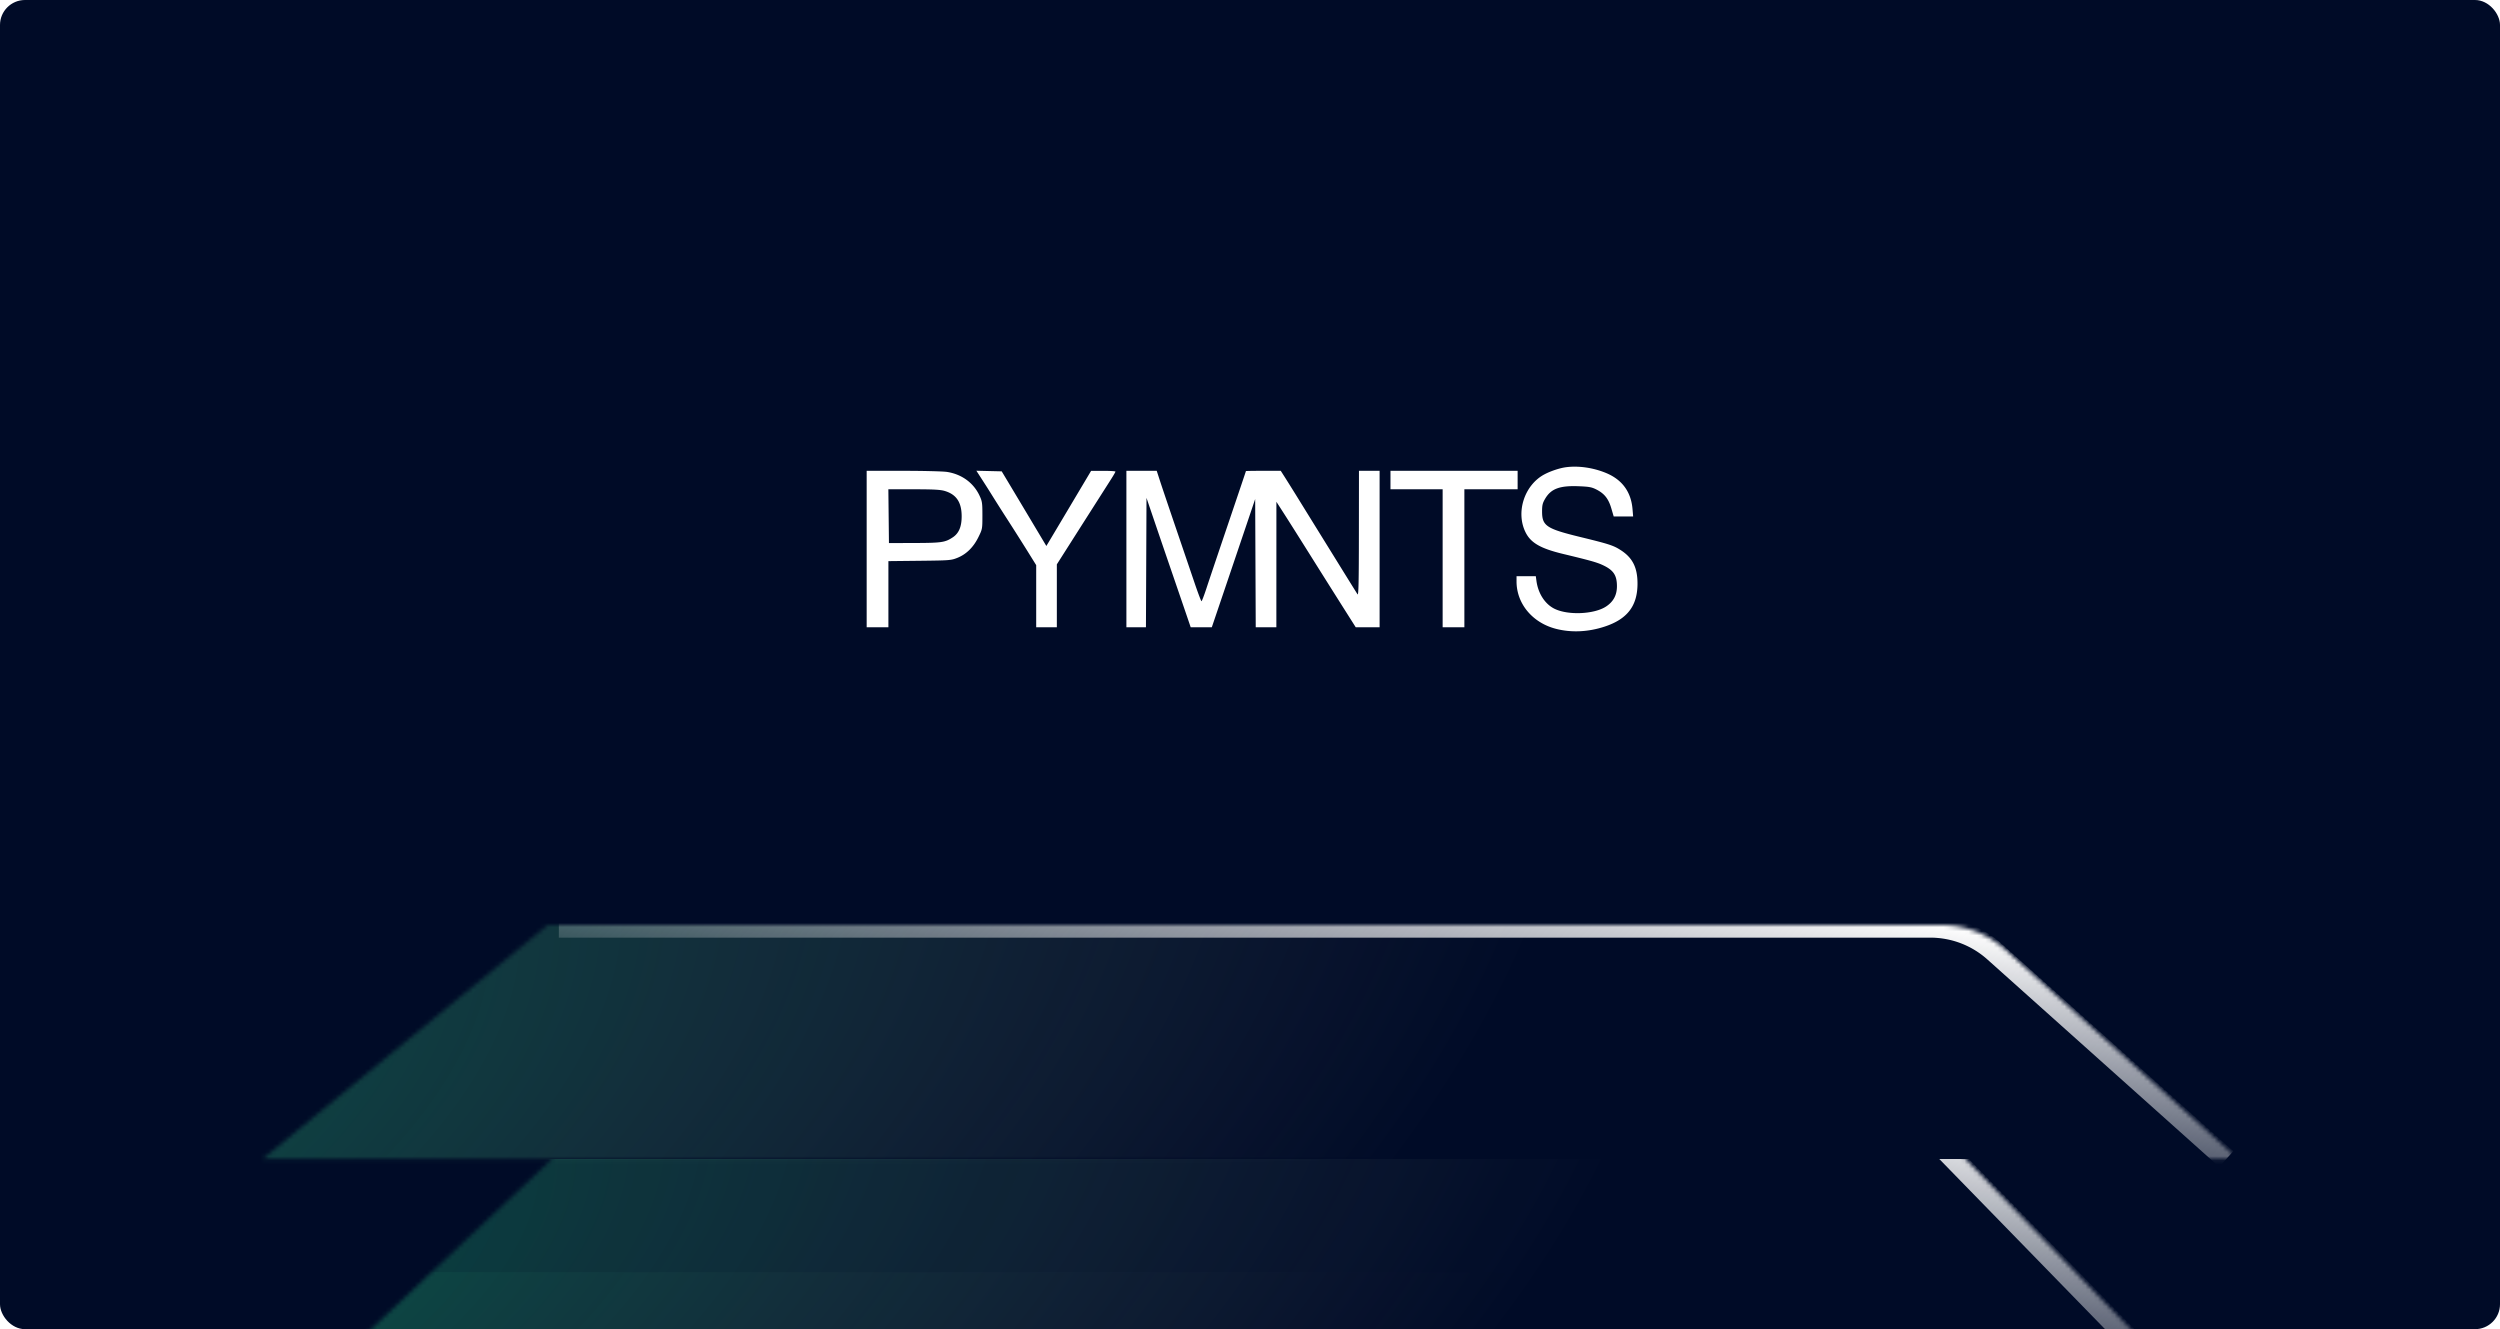 <svg xmlns="http://www.w3.org/2000/svg" width="600" height="319" fill="none"><g clip-path="url(#a)"><rect width="600" height="319" fill="#000B27" rx="6"/><path fill="#FFD3D3" d="M489.75 361.441H110.427l54.753-52.64 266.717.001c5.061 0 9.899 2.079 13.382 5.751l44.471 46.888Z"/><mask id="b" width="380" height="54" x="110" y="308" maskUnits="userSpaceOnUse" style="mask-type:alpha"><path fill="#AEFFC5" d="M489.75 361.441H110.427l54.753-52.64 266.717.001c5.061 0 9.899 2.079 13.382 5.751l44.471 46.888Z"/></mask><g mask="url(#b)"><ellipse cx="-4.542" cy="364.691" fill="url(#c)" fill-opacity=".5" rx="143.849" ry="346.124" transform="rotate(90 -4.542 364.691)"/><g filter="url(#d)"><path stroke="url(#e)" stroke-width="5.175" d="m487.473 361.447-44.325-46.593a18.444 18.444 0 0 0-13.362-5.731H167.324"/></g></g><path fill="#000B27" d="M513.445 321.176H86.707l61.598-57.924h300.192a20.75 20.75 0 0 1 14.895 6.305l50.053 51.619Z"/><mask id="f" width="428" height="59" x="86" y="263" maskUnits="userSpaceOnUse" style="mask-type:alpha"><path fill="#AEFFC5" d="M513.445 321.176H86.707l61.598-57.924h300.192a20.75 20.75 0 0 1 14.895 6.305l50.053 51.619Z"/></mask><g mask="url(#f)"><ellipse cx="26.239" cy="303.018" fill="url(#g)" fill-opacity=".5" rx="198.61" ry="389.72" transform="rotate(71.793 26.24 303.018)"/><g filter="url(#h)" opacity=".15"><path fill="#000B27" d="M513.445 238.234v67.078H86.707v-67.078z"/></g><g filter="url(#i)"><path stroke="url(#j)" stroke-width="5.088" d="m510.883 321.178-49.89-51.217a20.752 20.752 0 0 0-14.863-6.271H150.716"/></g></g><path fill="#000B27" d="M537.156 278.156H63.002L131.444 222h334.46a23.054 23.054 0 0 1 15.42 5.917l55.832 50.239Z"/><mask id="k" width="475" height="57" x="63" y="222" maskUnits="userSpaceOnUse" style="mask-type:alpha"><path fill="#AEFFC5" d="M537.156 278.156H63.002L131.444 222h334.46a23.054 23.054 0 0 1 15.42 5.917l55.832 50.239Z"/></mask><g mask="url(#k)"><ellipse cx="-32.533" cy="262.449" fill="url(#l)" fill-opacity=".5" rx="220.878" ry="432.876" transform="rotate(71.793 -32.533 262.449)"/><g filter="url(#m)"><path stroke="url(#n)" stroke-width="5.088" d="m534.309 278.162-55.657-49.798a23.054 23.054 0 0 0-15.372-5.873H134.122"/></g></g><path fill="#fff" fill-rule="evenodd" d="M375.835 112.133c-1.507.199-3.664.914-5.167 1.711-4.832 2.564-6.953 9.142-4.505 13.973 1.267 2.501 3.618 3.838 9.04 5.142 6.261 1.504 7.977 1.984 9.352 2.614 2.649 1.212 3.501 2.446 3.51 5.083.007 2.146-.831 3.727-2.594 4.895-2.865 1.898-9.207 2.165-12.45.523-2.248-1.137-3.862-3.647-4.273-6.644l-.156-1.137h-4.624v1.249c0 5.33 3.797 9.906 9.434 11.369 3.704.961 7.769.775 11.738-.537 5.411-1.788 7.841-4.958 7.86-10.255.014-3.865-1.16-6.231-4.006-8.072-1.761-1.14-2.782-1.472-9.768-3.176-8.094-1.975-9.129-2.666-9.129-6.097 0-1.53.118-2.026.732-3.07 1.421-2.417 3.499-3.19 8.077-3.006 2.502.101 3.121.217 4.256.798 1.904.976 2.875 2.208 3.551 4.507l.572 1.945h4.666l-.147-1.761c-.348-4.143-2.478-7.056-6.335-8.662-3.072-1.278-6.623-1.792-9.634-1.392ZM208 131.773v18.778h5.216v-15.88l7.499-.082c7.196-.08 7.561-.108 9.05-.705 2.146-.861 3.848-2.53 5.04-4.943.966-1.954.972-1.987.972-5.24 0-3-.058-3.398-.694-4.754-1.44-3.071-4.259-5.13-7.783-5.683-.932-.147-5.656-.267-10.497-.268l-8.803-.002v18.779Zm27.81-16.505a248.288 248.288 0 0 1 2.442 3.855 465.3 465.3 0 0 0 3.646 5.738 689.477 689.477 0 0 1 4.738 7.474l2.051 3.302v14.914h4.956v-15.104l2.951-4.641c1.624-2.553 4.352-6.838 6.064-9.522l4.073-6.39c.527-.83.968-1.597.978-1.705.01-.107-1.302-.19-2.916-.184l-2.934.01-4.826 8.11a6361.39 6361.39 0 0 1-5.367 9.011l-.542.901-3.869-6.479a6900.818 6900.818 0 0 0-5.357-8.956l-1.489-2.478-3.04-.073-3.04-.074 1.481 2.291Zm34.525 16.505v18.778h4.691l.067-15.531.067-15.531 1.62 4.772a5201.21 5201.21 0 0 0 4.394 12.858 8126.68 8126.68 0 0 1 3.685 10.759l.91 2.673h5.062l2.937-8.672c1.616-4.77 3.958-11.695 5.206-15.391l2.268-6.718.067 15.391.067 15.39h4.952l.005-15.062.005-15.062 1.886 2.935c1.037 1.614 3.587 5.65 5.667 8.969a3887.214 3887.214 0 0 0 10.292 16.329l1.198 1.891h5.724v-37.557h-4.955l-.016 15.062c-.012 11.756-.083 14.955-.326 14.576-.531-.83-2.347-3.751-5.535-8.903a21044.27 21044.27 0 0 0-4.684-7.564c-.889-1.434-2.595-4.193-3.791-6.129a586.577 586.577 0 0 0-3.295-5.282l-1.122-1.76h-4.178c-2.298 0-4.178.03-4.178.068 0 .037-1.89 5.641-4.199 12.454-2.31 6.812-4.67 13.823-5.245 15.581-.575 1.757-1.124 3.195-1.22 3.195-.096 0-.841-1.966-1.656-4.369-.815-2.403-2.842-8.359-4.504-13.236-1.663-4.878-3.375-9.954-3.805-11.281l-.783-2.412h-7.278v18.779Zm63.378-16.562v2.217h12.52v33.123h5.216v-33.123h12.78v-4.434h-30.516v2.217Zm-106.994 2.614c2.786.828 4.053 2.689 4.079 5.993.02 2.549-.652 4.165-2.138 5.147-1.837 1.213-2.66 1.335-9.184 1.355l-6.129.018-.07-6.455-.07-6.455h6.087c4.694 0 6.392.091 7.425.397Z" clip-rule="evenodd"/></g><defs><filter id="d" width="335.437" height="70.108" x="160.618" y="299.829" color-interpolation-filters="sRGB" filterUnits="userSpaceOnUse"><feFlood flood-opacity="0" result="BackgroundImageFix"/><feBlend in="SourceGraphic" in2="BackgroundImageFix" result="shape"/><feGaussianBlur result="effect1_foregroundBlur_13661_35624" stdDeviation="3.353"/></filter><filter id="h" width="540.913" height="181.253" x="29.62" y="181.146" color-interpolation-filters="sRGB" filterUnits="userSpaceOnUse"><feFlood flood-opacity="0" result="BackgroundImageFix"/><feBlend in="SourceGraphic" in2="BackgroundImageFix" result="shape"/><feGaussianBlur result="effect1_foregroundBlur_13661_35624" stdDeviation="28.544"/></filter><filter id="i" width="377.078" height="76.896" x="143.17" y="253.602" color-interpolation-filters="sRGB" filterUnits="userSpaceOnUse"><feFlood flood-opacity="0" result="BackgroundImageFix"/><feBlend in="SourceGraphic" in2="BackgroundImageFix" result="shape"/><feGaussianBlur result="effect1_foregroundBlur_13661_35624" stdDeviation="3.772"/></filter><filter id="m" width="418.649" height="76.878" x="125.738" y="211.564" color-interpolation-filters="sRGB" filterUnits="userSpaceOnUse"><feFlood flood-opacity="0" result="BackgroundImageFix"/><feBlend in="SourceGraphic" in2="BackgroundImageFix" result="shape"/><feGaussianBlur result="effect1_foregroundBlur_13661_35624" stdDeviation="4.192"/></filter><radialGradient id="c" cx="0" cy="0" r="1" gradientTransform="matrix(0 346.124 -143.849 0 -4.542 364.691)" gradientUnits="userSpaceOnUse"><stop stop-color="#FF6E6E"/><stop offset="1" stop-color="#FF6E6E" stop-opacity="0"/></radialGradient><radialGradient id="g" cx="0" cy="0" r="1" gradientTransform="matrix(0 389.72 -198.61 0 26.24 303.018)" gradientUnits="userSpaceOnUse"><stop stop-color="#01A469"/><stop offset="1" stop-color="#8C8681" stop-opacity="0"/></radialGradient><radialGradient id="l" cx="0" cy="0" r="1" gradientTransform="scale(220.878 432.876) rotate(90 -.377 .23)" gradientUnits="userSpaceOnUse"><stop stop-color="#01A469"/><stop offset="1" stop-color="#8C8681" stop-opacity="0"/></radialGradient><linearGradient id="e" x1="446.737" x2="434.364" y1="311.168" y2="374.834" gradientUnits="userSpaceOnUse"><stop stop-color="#fff"/><stop offset="1" stop-color="#fff" stop-opacity="0"/></linearGradient><linearGradient id="j" x1="465.055" x2="451.757" y1="265.937" y2="336.004" gradientUnits="userSpaceOnUse"><stop stop-color="#fff"/><stop offset="1" stop-color="#fff" stop-opacity="0"/></linearGradient><linearGradient id="n" x1="483.389" x2="472.07" y1="224.666" y2="293.092" gradientUnits="userSpaceOnUse"><stop stop-color="#fff"/><stop offset="1" stop-color="#fff" stop-opacity="0"/></linearGradient><clipPath id="a"><rect width="600" height="319" fill="#fff" rx="6"/></clipPath></defs></svg>